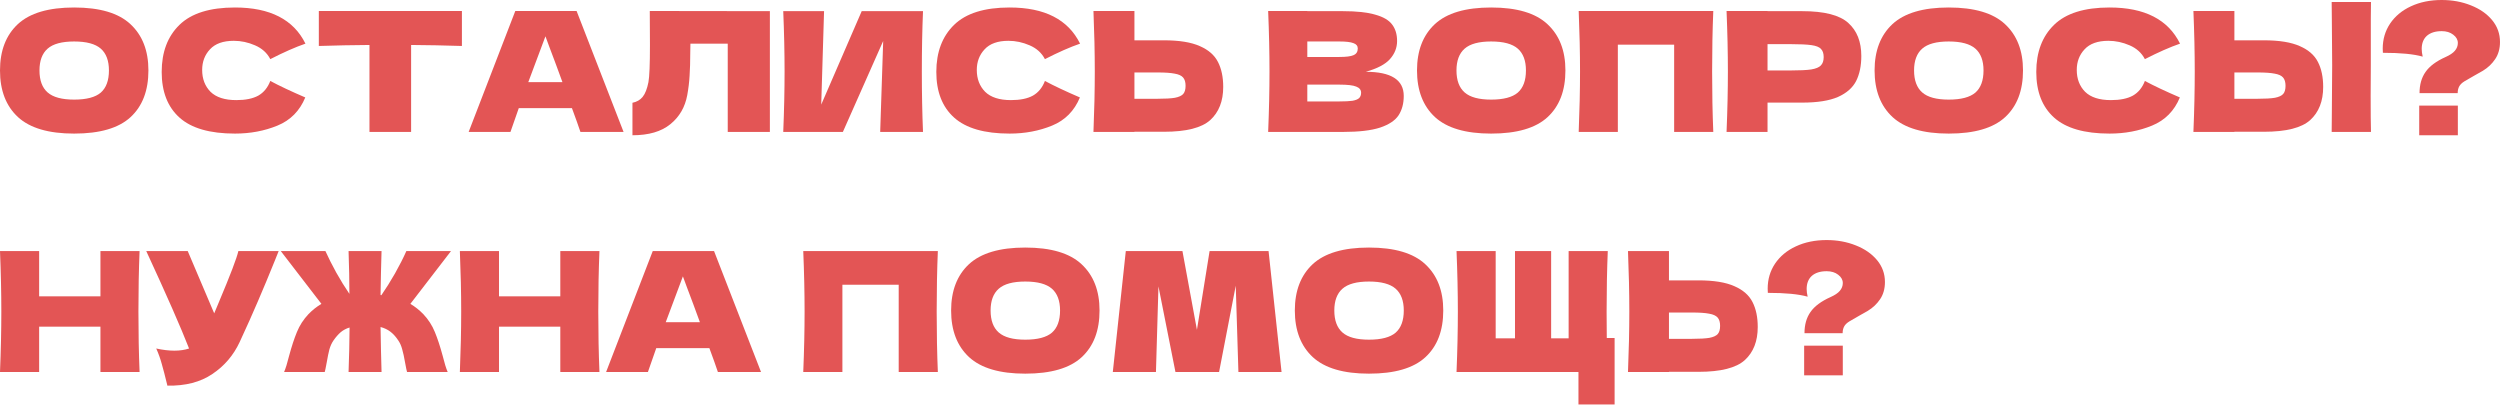 <?xml version="1.0" encoding="UTF-8"?> <svg xmlns="http://www.w3.org/2000/svg" width="2042" height="331" viewBox="0 0 2042 331" fill="none"> <path d="M60.545 109.117C39.774 109.117 24.49 104.627 14.694 95.647C4.898 86.577 0 73.879 0 57.552C0 41.406 4.853 28.799 14.558 19.728C24.354 10.658 39.683 6.123 60.545 6.123C81.498 6.123 96.827 10.658 106.532 19.728C116.328 28.799 121.226 41.406 121.226 57.552C121.226 73.969 116.373 86.668 106.668 95.647C96.963 104.627 81.588 109.117 60.545 109.117ZM60.545 81.362C70.613 81.362 77.87 79.457 82.314 75.647C86.758 71.747 88.981 65.715 88.981 57.552C88.981 49.57 86.758 43.629 82.314 39.728C77.87 35.828 70.613 33.878 60.545 33.878C50.568 33.878 43.357 35.828 38.912 39.728C34.468 43.629 32.245 49.57 32.245 57.552C32.245 65.624 34.468 71.611 38.912 75.511C43.357 79.412 50.568 81.362 60.545 81.362Z" fill="#E35555"></path> <path d="M191.935 109.117C171.436 109.117 156.334 104.763 146.628 96.056C136.923 87.348 132.07 74.922 132.07 58.776C132.07 42.54 136.923 29.706 146.628 20.272C156.334 10.839 171.436 6.123 191.935 6.123C220.597 6.123 239.781 15.964 249.487 35.647C241.323 38.459 231.754 42.676 220.779 48.3C218.148 43.221 213.976 39.456 208.262 37.007C202.638 34.558 196.878 33.334 190.983 33.334C182.275 33.334 175.79 35.647 171.527 40.273C167.263 44.808 165.132 50.431 165.132 57.144C165.132 64.4 167.399 70.341 171.935 74.967C176.561 79.502 183.59 81.77 193.023 81.77C200.552 81.77 206.538 80.545 210.983 78.096C215.427 75.557 218.693 71.566 220.779 66.123C228.217 70.114 237.741 74.604 249.351 79.593C244.815 90.568 237.242 98.233 226.629 102.586C216.017 106.94 204.452 109.117 191.935 109.117Z" fill="#E35555"></path> <path d="M377.292 37.551C363.052 37.098 349.219 36.826 335.795 36.735V107.757H301.781V36.735C288.266 36.826 274.479 37.098 260.42 37.551V8.98H377.292V37.551Z" fill="#E35555"></path> <path d="M474.09 107.757C472.367 102.586 470.054 96.101 467.151 88.3H423.749L416.946 107.757H382.796L420.892 8.98H470.961L509.329 107.757H474.09ZM459.396 67.076C455.949 57.552 452.412 48.028 448.784 38.504L445.518 29.66C442.344 37.914 437.672 50.386 431.504 67.076H459.396Z" fill="#E35555"></path> <path d="M628.835 107.757H594.413V35.647H563.936L563.8 43.538C563.8 50.431 563.619 56.509 563.256 61.77C562.984 66.94 562.349 72.246 561.351 77.688C559.537 87.575 554.911 95.511 547.473 101.498C540.126 107.484 529.831 110.478 516.588 110.478V83.947C520.126 83.221 522.892 81.634 524.888 79.185C526.974 76.645 528.561 72.609 529.65 67.076C530.466 62.631 530.874 52.518 530.874 36.735L530.738 8.98L628.835 9.116V107.757Z" fill="#E35555"></path> <path d="M673.09 9.116L670.777 85.443L703.839 9.116H753.908C753.273 24.445 752.955 40.862 752.955 58.368C752.955 75.965 753.273 92.427 753.908 107.757H718.941L721.39 33.47L688.465 107.757H639.757C640.482 90.16 640.845 73.697 640.845 58.368C640.845 43.13 640.482 26.712 639.757 9.116H673.09Z" fill="#E35555"></path> <path d="M824.65 109.117C804.15 109.117 789.048 104.763 779.343 96.056C769.637 87.348 764.785 74.922 764.785 58.776C764.785 42.54 769.637 29.706 779.343 20.272C789.048 10.839 804.15 6.123 824.65 6.123C853.312 6.123 872.496 15.964 882.201 35.647C874.038 38.459 864.469 42.676 853.493 48.3C850.863 43.221 846.691 39.456 840.976 37.007C835.353 34.558 829.593 33.334 823.697 33.334C814.99 33.334 808.504 35.647 804.241 40.273C799.978 44.808 797.846 50.431 797.846 57.144C797.846 64.4 800.114 70.341 804.649 74.967C809.275 79.502 816.305 81.77 825.738 81.77C833.266 81.77 839.253 80.545 843.697 78.096C848.142 75.557 851.407 71.566 853.493 66.123C860.931 70.114 870.455 74.604 882.065 79.593C877.53 90.568 869.956 98.233 859.344 102.586C848.731 106.94 837.167 109.117 824.65 109.117Z" fill="#E35555"></path> <path d="M950.823 32.926C963.249 32.926 973 34.513 980.075 37.688C987.15 40.772 992.093 45.125 994.905 50.749C997.717 56.282 999.122 63.039 999.122 71.021C999.122 82.632 995.585 91.656 988.51 98.097C981.435 104.446 968.873 107.62 950.823 107.62H926.604V107.757H893.135C893.86 90.16 894.223 73.697 894.223 58.368C894.223 43.039 893.86 26.576 893.135 8.98H926.604V32.926H950.823ZM945.38 80.681C951.73 80.681 956.492 80.409 959.666 79.865C962.932 79.23 965.199 78.187 966.469 76.736C967.739 75.284 968.374 73.062 968.374 70.069C968.374 67.076 967.693 64.808 966.333 63.266C964.972 61.724 962.659 60.681 959.394 60.137C956.219 59.502 951.548 59.184 945.38 59.184H926.604V80.681H945.38Z" fill="#E35555"></path> <path d="M1115.56 58.64C1136.24 58.64 1146.58 65.216 1146.58 78.368C1146.58 84.536 1145.18 89.797 1142.37 94.151C1139.55 98.414 1134.52 101.77 1127.26 104.219C1120.01 106.577 1109.94 107.757 1097.06 107.757H1035.83C1036.56 90.16 1036.92 73.697 1036.92 58.368C1036.92 43.039 1036.56 26.576 1035.83 8.98H1067.81V9.116H1096.79C1108.03 9.116 1116.88 10.068 1123.32 11.973C1129.85 13.787 1134.43 16.463 1137.06 20C1139.78 23.538 1141.14 28.028 1141.14 33.47C1141.14 39.003 1139.19 43.946 1135.29 48.3C1131.48 52.563 1124.91 56.01 1115.56 58.64ZM1067.81 33.878V46.531H1093.93C1099.55 46.531 1103.45 46.032 1105.63 45.035C1107.9 44.037 1109.03 42.223 1109.03 39.592C1109.03 37.506 1107.85 36.055 1105.5 35.239C1103.23 34.331 1099.37 33.878 1093.93 33.878H1067.81ZM1093.93 82.858C1098.65 82.858 1102.23 82.677 1104.68 82.314C1107.22 81.861 1109.03 81.135 1110.12 80.137C1111.21 79.049 1111.75 77.597 1111.75 75.783C1111.75 73.425 1110.44 71.747 1107.81 70.749C1105.27 69.661 1100.64 69.117 1093.93 69.117H1067.81V82.858H1093.93Z" fill="#E35555"></path> <path d="M1217.95 109.117C1197.18 109.117 1181.9 104.627 1172.1 95.647C1162.31 86.577 1157.41 73.879 1157.41 57.552C1157.41 41.406 1162.26 28.799 1171.97 19.728C1181.76 10.658 1197.09 6.123 1217.95 6.123C1238.91 6.123 1254.23 10.658 1263.94 19.728C1273.74 28.799 1278.63 41.406 1278.63 57.552C1278.63 73.969 1273.78 86.668 1264.08 95.647C1254.37 104.627 1239 109.117 1217.95 109.117ZM1217.95 81.362C1228.02 81.362 1235.28 79.457 1239.72 75.647C1244.17 71.747 1246.39 65.715 1246.39 57.552C1246.39 49.57 1244.17 43.629 1239.72 39.728C1235.28 35.828 1228.02 33.878 1217.95 33.878C1207.98 33.878 1200.76 35.828 1196.32 39.728C1191.88 43.629 1189.65 49.57 1189.65 57.552C1189.65 65.624 1191.88 71.611 1196.32 75.511C1200.76 79.412 1207.98 81.362 1217.95 81.362Z" fill="#E35555"></path> <path d="M1399.41 8.98C1398.78 24.309 1398.46 40.772 1398.46 58.368C1398.46 75.965 1398.78 92.427 1399.41 107.757H1367.44V36.463H1321.45V107.757H1289.48C1290.2 90.16 1290.57 73.697 1290.57 58.368C1290.57 43.039 1290.2 26.576 1289.48 8.98H1399.41Z" fill="#E35555"></path> <path d="M1472.02 9.116C1490.07 9.116 1502.64 12.336 1509.71 18.776C1516.79 25.125 1520.32 34.105 1520.32 45.715C1520.32 53.697 1518.92 60.5 1516.11 66.123C1513.29 71.656 1508.35 76.01 1501.28 79.185C1494.2 82.269 1484.45 83.811 1472.02 83.811H1443.72V107.757H1410.25C1410.98 90.16 1411.34 73.697 1411.34 58.368C1411.34 43.039 1410.98 26.576 1410.25 8.98H1443.72V9.116H1472.02ZM1462.5 57.552C1470.03 57.552 1475.65 57.28 1479.37 56.735C1483.18 56.1 1485.81 55.012 1487.26 53.47C1488.8 51.928 1489.58 49.66 1489.58 46.667C1489.58 43.674 1488.85 41.452 1487.4 40.001C1486.04 38.459 1483.45 37.416 1479.64 36.871C1475.92 36.327 1470.21 36.055 1462.5 36.055H1443.72V57.552H1462.5Z" fill="#E35555"></path> <path d="M1591.71 109.117C1570.94 109.117 1555.65 104.627 1545.86 95.647C1536.06 86.577 1531.16 73.879 1531.16 57.552C1531.16 41.406 1536.02 28.799 1545.72 19.728C1555.52 10.658 1570.85 6.123 1591.71 6.123C1612.66 6.123 1627.99 10.658 1637.7 19.728C1647.49 28.799 1652.39 41.406 1652.39 57.552C1652.39 73.969 1647.54 86.668 1637.83 95.647C1628.13 104.627 1612.75 109.117 1591.71 109.117ZM1591.71 81.362C1601.78 81.362 1609.03 79.457 1613.48 75.647C1617.92 71.747 1620.14 65.715 1620.14 57.552C1620.14 49.57 1617.92 43.629 1613.48 39.728C1609.03 35.828 1601.78 33.878 1591.71 33.878C1581.73 33.878 1574.52 35.828 1570.08 39.728C1565.63 43.629 1563.41 49.57 1563.41 57.552C1563.41 65.624 1565.63 71.611 1570.08 75.511C1574.52 79.412 1581.73 81.362 1591.71 81.362Z" fill="#E35555"></path> <path d="M1723.1 109.117C1702.6 109.117 1687.5 104.763 1677.79 96.056C1668.09 87.348 1663.23 74.922 1663.23 58.776C1663.23 42.54 1668.09 29.706 1677.79 20.272C1687.5 10.839 1702.6 6.123 1723.1 6.123C1751.76 6.123 1770.95 15.964 1780.65 35.647C1772.49 38.459 1762.92 42.676 1751.94 48.3C1749.31 43.221 1745.14 39.456 1739.43 37.007C1733.8 34.558 1728.04 33.334 1722.15 33.334C1713.44 33.334 1706.95 35.647 1702.69 40.273C1698.43 44.808 1696.3 50.431 1696.3 57.144C1696.3 64.4 1698.56 70.341 1703.1 74.967C1707.72 79.502 1714.75 81.77 1724.19 81.77C1731.72 81.77 1737.7 80.545 1742.15 78.096C1746.59 75.557 1749.86 71.566 1751.94 66.123C1759.38 70.114 1768.9 74.604 1780.51 79.593C1775.98 90.568 1768.41 98.233 1757.79 102.586C1747.18 106.94 1735.62 109.117 1723.1 109.117Z" fill="#E35555"></path> <path d="M1936.48 53.334C1936.39 58.776 1936.35 67.121 1936.35 78.368C1936.35 91.883 1936.44 101.679 1936.62 107.757H1904.51L1904.65 92.382C1904.83 75.511 1904.92 62.495 1904.92 53.334C1904.92 44.626 1904.83 32.291 1904.65 16.327L1904.51 1.633H1936.62C1936.53 4.535 1936.48 9.07 1936.48 15.238V40.681V53.334ZM1849.27 32.926C1861.7 32.926 1871.45 34.513 1878.52 37.688C1885.6 40.772 1890.54 45.125 1893.35 50.749C1896.17 56.282 1897.57 63.039 1897.57 71.021C1897.57 82.632 1894.03 91.656 1886.96 98.097C1879.88 104.446 1867.32 107.62 1849.27 107.62H1825.05V107.757H1791.58C1792.31 90.16 1792.67 73.697 1792.67 58.368C1792.67 43.039 1792.31 26.576 1791.58 8.98H1825.05V32.926H1849.27ZM1843.83 80.681C1850.18 80.681 1854.94 80.409 1858.12 79.865C1861.38 79.23 1863.65 78.187 1864.92 76.736C1866.19 75.284 1866.82 73.062 1866.82 70.069C1866.82 67.076 1866.14 64.808 1864.78 63.266C1863.42 61.724 1861.11 60.681 1857.84 60.137C1854.67 59.502 1850 59.184 1843.83 59.184H1825.05V80.681H1843.83Z" fill="#E35555"></path> <path d="M1994.37 0C2002.99 0 2010.93 1.451 2018.18 4.354C2025.53 7.256 2031.34 11.293 2035.6 16.463C2039.86 21.633 2041.99 27.574 2041.99 34.286C2041.99 39.728 2040.68 44.4 2038.05 48.3C2035.42 52.2 2032.06 55.375 2027.98 57.824L2020.77 61.906C2016.87 64.082 2014.28 65.579 2013.01 66.395C2010.93 67.665 2009.48 69.071 2008.66 70.613C2007.84 72.155 2007.44 73.969 2007.44 76.055H1976.28C1976.28 69.162 1977.91 63.402 1981.18 58.776C1984.44 54.06 1989.93 49.978 1997.64 46.531C2001.09 44.989 2003.58 43.311 2005.12 41.497C2006.75 39.592 2007.57 37.461 2007.57 35.102C2007.57 32.472 2006.3 30.204 2003.76 28.3C2001.31 26.395 1998.18 25.442 1994.37 25.442C1989.2 25.442 1985.17 26.712 1982.26 29.252C1979.45 31.792 1978.05 35.375 1978.05 40.001C1978.05 41.815 1978.32 43.901 1978.86 46.259C1971.61 44.173 1960.77 43.13 1946.35 43.13C1946.26 42.313 1946.21 41.18 1946.21 39.728C1946.21 32.109 1948.21 25.306 1952.2 19.32C1956.28 13.243 1961.95 8.526 1969.2 5.17C1976.55 1.723 1984.94 0 1994.37 0ZM2007.57 110.478H1976.01V86.26H2007.57V110.478Z" fill="#E35555"></path> <path d="M114.015 205.061C113.38 220.39 113.063 236.853 113.063 254.449C113.063 272.046 113.38 288.509 114.015 303.838H82.042V266.83H31.973V303.838H0C0.726 286.241 1.088 269.778 1.088 254.449C1.088 239.12 0.726 222.657 0 205.061H31.973V242.068H82.042V205.061H114.015Z" fill="#E35555"></path> <path d="M227.618 205.061C227.255 206.058 226.801 207.192 226.257 208.462C225.713 209.641 225.169 211.002 224.625 212.544C219.636 224.88 215.01 235.991 210.747 245.878C206.574 255.674 201.586 266.83 195.781 279.347C190.701 290.232 183.263 298.94 173.467 305.47C163.762 312.092 151.517 315.266 136.732 314.994C134.827 307.103 133.285 301.162 132.106 297.171C131.018 293.089 129.521 288.917 127.616 284.654C132.968 285.833 137.911 286.422 142.447 286.422C146.891 286.422 150.882 285.833 154.42 284.654C147.889 267.873 136.233 241.342 119.453 205.061H153.331L174.964 255.946L178.774 246.83C188.207 224.426 193.513 210.503 194.692 205.061H227.618Z" fill="#E35555"></path> <path d="M335.186 248.191C338.996 250.458 342.533 253.27 345.799 256.626C349.88 260.98 353.01 265.832 355.186 271.184C357.363 276.445 359.495 282.93 361.581 290.64C363.032 296.536 364.393 300.935 365.663 303.838H332.465C332.193 303.021 331.649 300.391 330.832 295.946C330.107 291.683 329.336 288.146 328.519 285.334C327.794 282.522 326.705 280.073 325.254 277.987C323.259 274.994 321.127 272.635 318.859 270.912C316.592 269.189 313.916 267.919 310.832 267.102C311.014 279.347 311.286 291.593 311.648 303.838H284.709C285.163 291.683 285.435 279.574 285.526 267.511C282.805 268.327 280.401 269.597 278.315 271.32C276.319 273.043 274.369 275.266 272.464 277.987C271.013 280.073 269.879 282.522 269.063 285.334C268.337 288.146 267.612 291.683 266.886 295.946C266.07 300.391 265.525 303.021 265.253 303.838H232.056C233.325 300.935 234.686 296.536 236.137 290.64C238.223 282.93 240.355 276.445 242.532 271.184C244.709 265.832 247.838 260.98 251.92 256.626C255.185 253.27 258.723 250.458 262.532 248.191L229.334 205.061H265.798C268.247 210.503 271.194 216.353 274.641 222.612C278.088 228.78 281.671 234.585 285.39 240.027C285.39 229.687 285.163 218.031 284.709 205.061H311.648C311.286 217.034 311.014 229.007 310.832 240.98C311.195 240.98 311.422 241.025 311.512 241.116C315.322 235.583 319.041 229.642 322.669 223.292C326.297 216.852 329.381 210.775 331.921 205.061H368.384L335.186 248.191Z" fill="#E35555"></path> <path d="M489.631 205.061C488.996 220.39 488.679 236.853 488.679 254.449C488.679 272.046 488.996 288.509 489.631 303.838H457.658V266.83H407.589V303.838H375.616C376.342 286.241 376.705 269.778 376.705 254.449C376.705 239.12 376.342 222.657 375.616 205.061H407.589V242.068H457.658V205.061H489.631Z" fill="#E35555"></path> <path d="M586.363 303.838C584.64 298.667 582.327 292.182 579.424 284.382H536.022L529.219 303.838H495.069L533.165 205.061H583.234L621.602 303.838H586.363ZM571.669 263.157C568.222 253.633 564.685 244.109 561.057 234.585L557.791 225.741C554.616 233.995 549.945 246.467 543.777 263.157H571.669Z" fill="#E35555"></path> <path d="M766.033 205.061C765.398 220.39 765.08 236.853 765.08 254.449C765.08 272.046 765.398 288.509 766.033 303.838H734.059V232.544H688.072V303.838H656.099C656.825 286.241 657.188 269.778 657.188 254.449C657.188 239.12 656.825 222.657 656.099 205.061H766.033Z" fill="#E35555"></path> <path d="M837.421 305.198C816.649 305.198 801.366 300.708 791.57 291.729C781.774 282.658 776.876 269.96 776.876 253.633C776.876 237.487 781.728 224.88 791.434 215.809C801.23 206.739 816.559 202.204 837.421 202.204C858.373 202.204 873.702 206.739 883.408 215.809C893.204 224.88 898.102 237.487 898.102 253.633C898.102 270.05 893.249 282.749 883.544 291.729C873.838 300.708 858.464 305.198 837.421 305.198ZM837.421 277.443C847.489 277.443 854.745 275.538 859.19 271.728C863.634 267.828 865.856 261.796 865.856 253.633C865.856 245.651 863.634 239.71 859.19 235.809C854.745 231.909 847.489 229.959 837.421 229.959C827.443 229.959 820.232 231.909 815.788 235.809C811.343 239.71 809.121 245.651 809.121 253.633C809.121 261.705 811.343 267.692 815.788 271.592C820.232 275.493 827.443 277.443 837.421 277.443Z" fill="#E35555"></path> <path d="M1036.16 205.061L1046.77 303.838H1011.53L1009.36 233.36L995.75 303.838H960.103L946.225 233.905L944.184 303.838H908.946L919.558 205.061H965.817L977.654 269.415L987.995 205.061H1036.16Z" fill="#E35555"></path> <path d="M1118.17 305.198C1097.4 305.198 1082.11 300.708 1072.32 291.729C1062.52 282.658 1057.62 269.96 1057.62 253.633C1057.62 237.487 1062.48 224.88 1072.18 215.809C1081.98 206.739 1097.31 202.204 1118.17 202.204C1139.12 202.204 1154.45 206.739 1164.16 215.809C1173.95 224.88 1178.85 237.487 1178.85 253.633C1178.85 270.05 1174 282.749 1164.29 291.729C1154.59 300.708 1139.21 305.198 1118.17 305.198ZM1118.17 277.443C1128.24 277.443 1135.49 275.538 1139.94 271.728C1144.38 267.828 1146.61 261.796 1146.61 253.633C1146.61 245.651 1144.38 239.71 1139.94 235.809C1135.49 231.909 1128.24 229.959 1118.17 229.959C1108.19 229.959 1100.98 231.909 1096.54 235.809C1092.09 239.71 1089.87 245.651 1089.87 253.633C1089.87 261.705 1092.09 267.692 1096.54 271.592C1100.98 275.493 1108.19 277.443 1118.17 277.443Z" fill="#E35555"></path> <path d="M1318.81 276.082V330.369H1289.29V303.838H1189.69C1190.42 286.241 1190.78 269.778 1190.78 254.449C1190.78 239.12 1190.42 222.657 1189.69 205.061H1221.67V276.354H1237.45V205.061H1266.97V276.354H1281.26V205.061H1313.23C1312.6 220.571 1312.28 237.125 1312.28 254.721C1312.28 264.245 1312.33 271.365 1312.42 276.082H1318.81Z" fill="#E35555"></path> <path d="M1387.42 229.007C1399.85 229.007 1409.6 230.594 1416.68 233.769C1423.75 236.853 1428.7 241.206 1431.51 246.83C1434.32 252.363 1435.72 259.12 1435.72 267.102C1435.72 278.713 1432.19 287.738 1425.11 294.178C1418.04 300.527 1405.48 303.702 1387.42 303.702H1363.21V303.838H1329.74C1330.46 286.241 1330.83 269.778 1330.83 254.449C1330.83 239.12 1330.46 222.657 1329.74 205.061H1363.21V229.007H1387.42ZM1381.98 276.762C1388.33 276.762 1393.09 276.49 1396.27 275.946C1399.53 275.311 1401.8 274.268 1403.07 272.817C1404.34 271.365 1404.98 269.143 1404.98 266.15C1404.98 263.157 1404.3 260.889 1402.94 259.347C1401.57 257.805 1399.26 256.762 1396 256.218C1392.82 255.583 1388.15 255.265 1381.98 255.265H1363.21V276.762H1381.98Z" fill="#E35555"></path> <path d="M1492 196.081C1500.62 196.081 1508.56 197.532 1515.81 200.435C1523.16 203.337 1528.96 207.374 1533.23 212.544C1537.49 217.714 1539.62 223.655 1539.62 230.367C1539.62 235.809 1538.31 240.481 1535.68 244.381C1533.05 248.281 1529.69 251.456 1525.61 253.905L1518.4 257.987C1514.5 260.163 1511.91 261.66 1510.64 262.476C1508.56 263.746 1507.1 265.152 1506.29 266.694C1505.47 268.236 1505.06 270.05 1505.06 272.136H1473.91C1473.91 265.243 1475.54 259.483 1478.8 254.857C1482.07 250.141 1487.56 246.059 1495.27 242.612C1498.71 241.07 1501.21 239.392 1502.75 237.578C1504.38 235.673 1505.2 233.542 1505.2 231.184C1505.2 228.553 1503.93 226.286 1501.39 224.381C1498.94 222.476 1495.81 221.524 1492 221.524C1486.83 221.524 1482.8 222.793 1479.89 225.333C1477.08 227.873 1475.68 231.456 1475.68 236.082C1475.68 237.896 1475.95 239.982 1476.49 242.34C1469.24 240.254 1458.4 239.211 1443.97 239.211C1443.88 238.395 1443.84 237.261 1443.84 235.809C1443.84 228.19 1445.83 221.387 1449.82 215.401C1453.91 209.324 1459.58 204.607 1466.83 201.251C1474.18 197.804 1482.57 196.081 1492 196.081ZM1505.2 306.559H1473.63V282.341H1505.2V306.559Z" fill="#E35555"></path> </svg> 